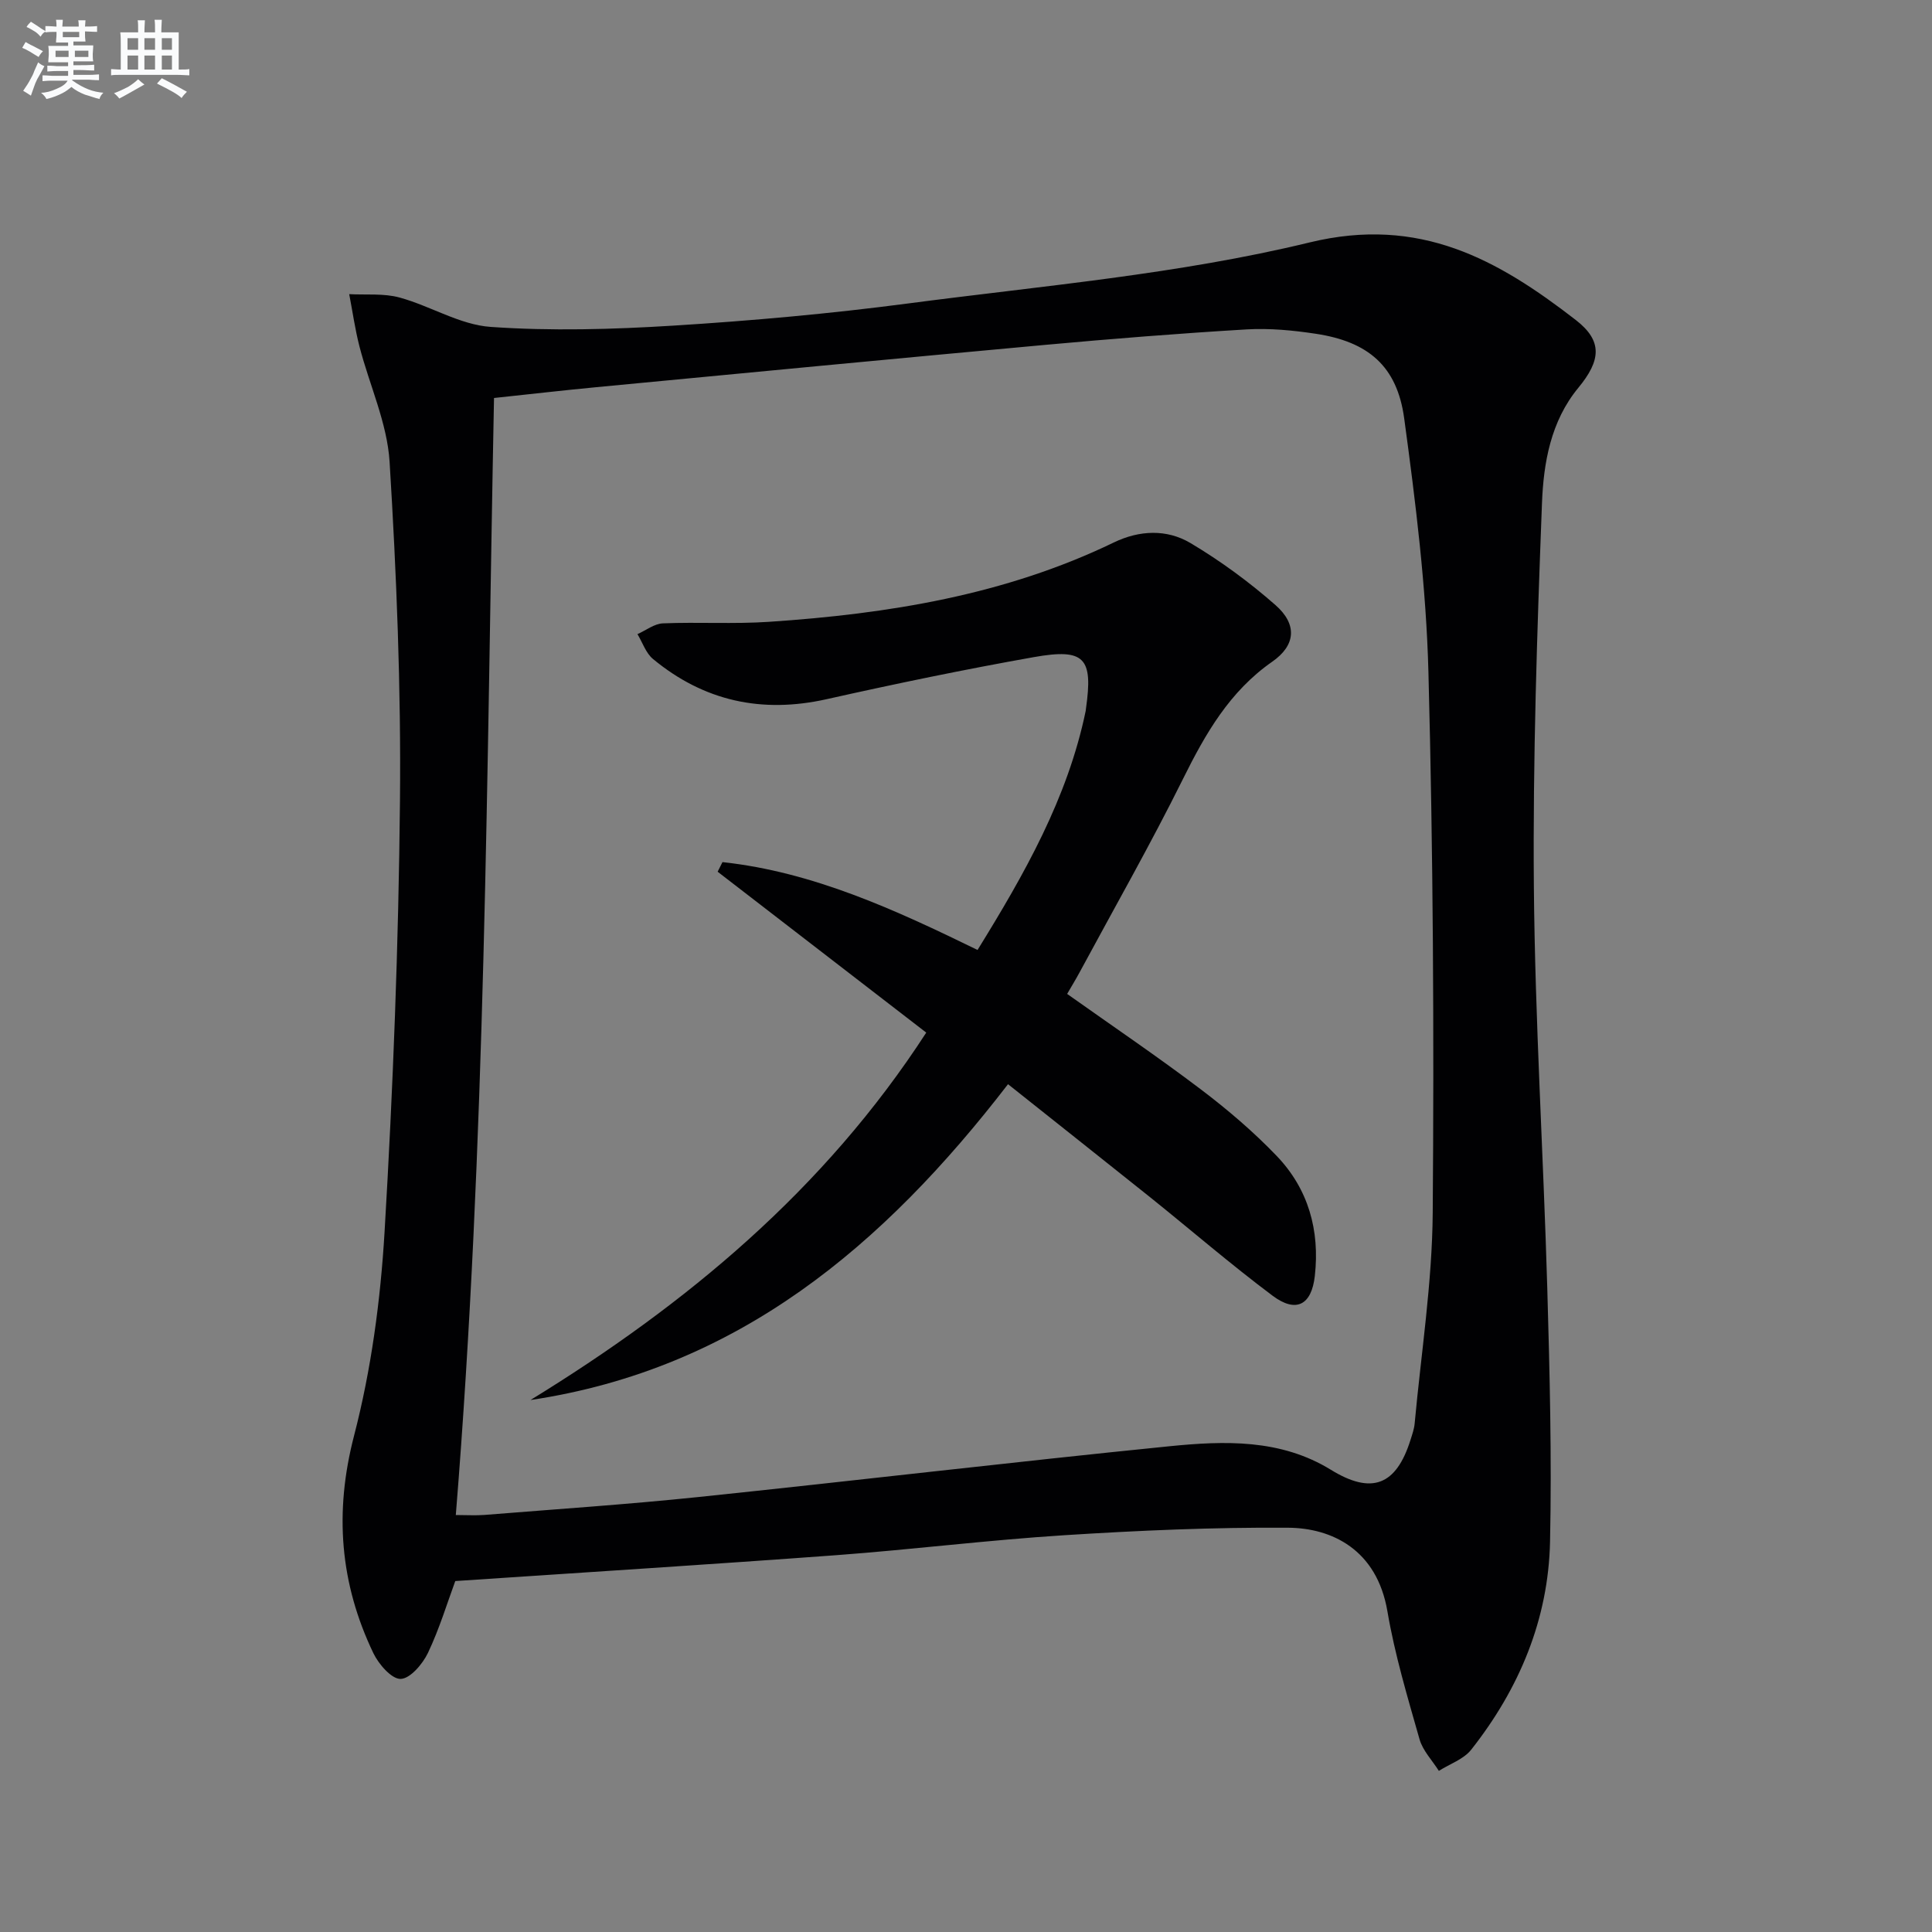 <svg enable-background="new 0 0 400 400" viewBox="0 0 400 400" xmlns="http://www.w3.org/2000/svg"><rect x="0" y="0" width="400" height="400" fill="#808080" stroke="none"/><path d="m94.26 327.34c-1.62 4.38-3.25 9.8-5.65 14.86-1.1 2.31-3.68 5.35-5.66 5.4-1.87.05-4.55-3.04-5.65-5.33-6.92-14.45-8.12-29.14-4-45.01 3.56-13.71 5.48-28.05 6.32-42.21 1.76-29.71 2.9-59.48 3.19-89.23.23-23.4-.71-46.85-2.15-70.21-.5-8.04-4.17-15.88-6.23-23.85-.92-3.57-1.43-7.24-2.13-10.86 3.49.19 7.14-.2 10.43.7 6.37 1.74 12.45 5.63 18.83 6.08 12.54.88 25.24.52 37.81-.26 16.24-1.01 32.49-2.47 48.63-4.59 27.81-3.66 56.01-6.05 83.15-12.64 22.84-5.54 38.97 3.57 55.11 16.07 5.61 4.35 5.18 8.38.5 14.05-5.7 6.92-7.19 15.5-7.51 23.88-1.01 26.42-1.9 52.87-1.68 79.3.24 27.77 1.98 55.52 2.78 83.28.5 17.46.94 34.95.57 52.41-.34 16.09-6.38 30.47-16.32 43.07-1.57 1.99-4.43 2.95-6.7 4.39-1.37-2.17-3.32-4.17-4-6.54-2.49-8.76-5.13-17.54-6.65-26.49-2.19-12.86-11.6-17.25-20.54-17.31-15.45-.11-30.93.57-46.35 1.55-15.75 1-31.43 2.96-47.17 4.13-26 1.92-52.04 3.55-78.93 5.36zm.11-13.67c2.33 0 4.14.12 5.94-.02 14.74-1.19 29.51-2.17 44.22-3.7 32.54-3.39 65.03-7.25 97.59-10.52 11.4-1.14 23-1.54 33.42 4.87 8.42 5.18 13.52 3.3 16.5-6.22.35-1.11.75-2.23.85-3.37 1.34-14.55 3.63-29.1 3.74-43.66.29-37.3.09-74.63-.89-111.92-.46-17.55-2.65-35.11-5.02-52.53-1.48-10.84-7.48-15.85-18.25-17.49-4.74-.72-9.62-1.19-14.39-.91-13.94.83-27.86 1.94-41.77 3.21-30.95 2.83-61.89 5.8-92.83 8.75-7.05.67-14.08 1.49-21.2 2.24-1.53 77.32-1.67 154.18-7.91 231.27z" fill="#010103"/><path d="m208.7 224.47c-25.79 33.48-55.97 58.98-98.87 65.39 32.29-19.82 60.85-43.53 81.94-76.07-14.69-11.33-28.94-22.32-43.19-33.31.33-.66.67-1.32 1-1.99 18.77 2.04 35.74 9.86 52.81 18.19 9.73-15.75 18.65-31.43 22.39-49.49.03-.16.04-.33.06-.5 1.49-10.49-.24-12.51-10.79-10.64-14.37 2.55-28.67 5.52-42.91 8.71-13.43 3-25.39.4-35.94-8.32-1.48-1.22-2.17-3.41-3.22-5.15 1.76-.78 3.49-2.16 5.27-2.23 7.32-.3 14.68.17 21.98-.32 24.65-1.65 48.83-5.53 71.38-16.43 5.28-2.55 10.95-2.79 15.84.11 6.23 3.7 12.18 8.07 17.63 12.86 4.54 3.99 4.2 8.32-.67 11.71-8.84 6.16-13.83 14.9-18.48 24.27-6.72 13.55-14.22 26.71-21.4 40.03-.78 1.45-1.64 2.85-2.59 4.49 9.33 6.62 18.67 12.94 27.65 19.74 5.55 4.2 10.92 8.78 15.73 13.8 6.56 6.84 8.96 15.4 7.9 24.85-.67 6-3.85 7.76-8.75 4.09-8.65-6.48-16.85-13.56-25.28-20.33-9.72-7.78-19.51-15.51-29.49-23.46z" fill="#010103"/><g fill="#fafbfc"><path d="m6.8 9.5c.6.3 1.3.7 2.1 1.1-.4.4-.7.8-.9 1.2-.7-.4-1.3-.8-1.8-1.1s-1.1-.6-1.6-.8c.2-.4.5-.8.7-1.2.4.2.8.5 1.5.8zm.9 6.9c-.3.6-.5 1.1-.7 1.7s-.4 1.1-.6 1.7c-.6-.4-1.1-.7-1.6-1 .7-1 1.2-1.8 1.5-2.4.3-.5.6-1.1.8-1.7.3-.6.5-1.2.8-1.8.3.3.8.6 1.3.8-.7 1.3-1.2 2.2-1.5 2.7zm.1-11c.4.3 1 .7 1.7 1.1-.5.2-.8.6-1.1 1.1-.5-.6-1-1-1.4-1.2s-.9-.6-1.5-.8c.2-.4.5-.7.9-1.1.5.3.9.6 1.4.9zm10.5 13.1c1 .4 2 .6 3.1.7-.4.4-.7.8-.8 1.3-.9-.2-1.9-.6-3-.9-1-.4-2-.9-2.8-1.6-.5.4-1.1.9-1.9 1.3s-1.9.9-3.3 1.2c-.1-.3-.5-.8-1.1-1.3 1 0 2.1-.3 3.2-.8 1.2-.5 1.9-1 2.3-1.7h-3.2c-.4 0-1 0-2 .1v-1.2c1 0 1.7.1 2 .1h3.3v-1h-2.3c-.2 0-.9 0-2 .1v-1.2c1.2 0 1.9.1 2 .1h2.3v-.8h-4.1c0-.7.1-1.2.1-1.6 0-.5 0-1.1-.1-1.8h4.1v-.7h-2.5c0-.6.1-1.1.1-1.6v-.6h-.5c-.4 0-1 0-1.8.1v-1.3c1.2 0 1.9.1 2.1.1h.2c0-.3 0-.8-.1-1.4h1.4c0 .6-.1 1-.1 1.4h3.4c0-.4 0-.8-.1-1.3h1.5c0 .4-.1.9-.1 1.3.7 0 1.5 0 2.5-.1v1.2c-1 0-1.8-.1-2.5-.1v.6c0 .3 0 .8.1 1.5h-2.5v.8h4.1c0 .8-.1 1.3-.1 1.8s0 1 .1 1.5h-4.1v.8h1.4c.8 0 1.8 0 2.9-.1v1.2c-1 0-1.9-.1-2.8-.1h-1.5v1h3.2c.3 0 1 0 2.1-.1v1.2c-1.1 0-1.8-.1-2.1-.1h-3.4l-.1.1c1.4 1 2.4 1.5 3.4 1.9zm-4.1-6.7v-1.3h-2.7v1.3zm2.2-4.1v-1.1h-3.4v1.1zm1.9 4.1v-1.3h-2.8v1.3z"/><path d="m37 6.7v2.3 5.4c1 0 1.8 0 2.2-.1v1.3c-.6 0-1.5-.1-2.5-.1h-11.9c-.7 0-1.3 0-1.8.1v-1.3c.5 0 1.1.1 2 .1v-5.2c0-1 0-1.8-.1-2.5h3.7c0-1.3 0-2.1-.1-2.5h1.5c0 .4-.1 1.3-.1 2.5h2.2c0-1.2 0-2.1-.1-2.6h1.5c0 .4-.1 1.3-.1 2.6zm-12.3 13.7c-.3-.4-.7-.8-1.1-1.1 1.1-.4 2.1-.9 2.9-1.3.8-.5 1.5-1 2.1-1.6.4.4.9.8 1.3 1.1-2.5 1.4-4.2 2.4-5.2 2.9zm3.9-10.1v-2.4h-2.2v2.4zm0 4.1v-2.9h-2.2v2.9zm3.5-4.1v-2.4h-2.2v2.4zm0 4.1v-2.9h-2.2v2.9zm.4 2.9 1-1.1c.6.3 1.4.7 2.5 1.3s2 1.1 2.7 1.5c-.4.4-.8.8-1.1 1.3-.8-.8-2.5-1.7-5.1-3zm3.1-7v-2.4h-2.1v2.4zm0 4.1v-2.9h-2.1v2.9z"/></g></svg>
